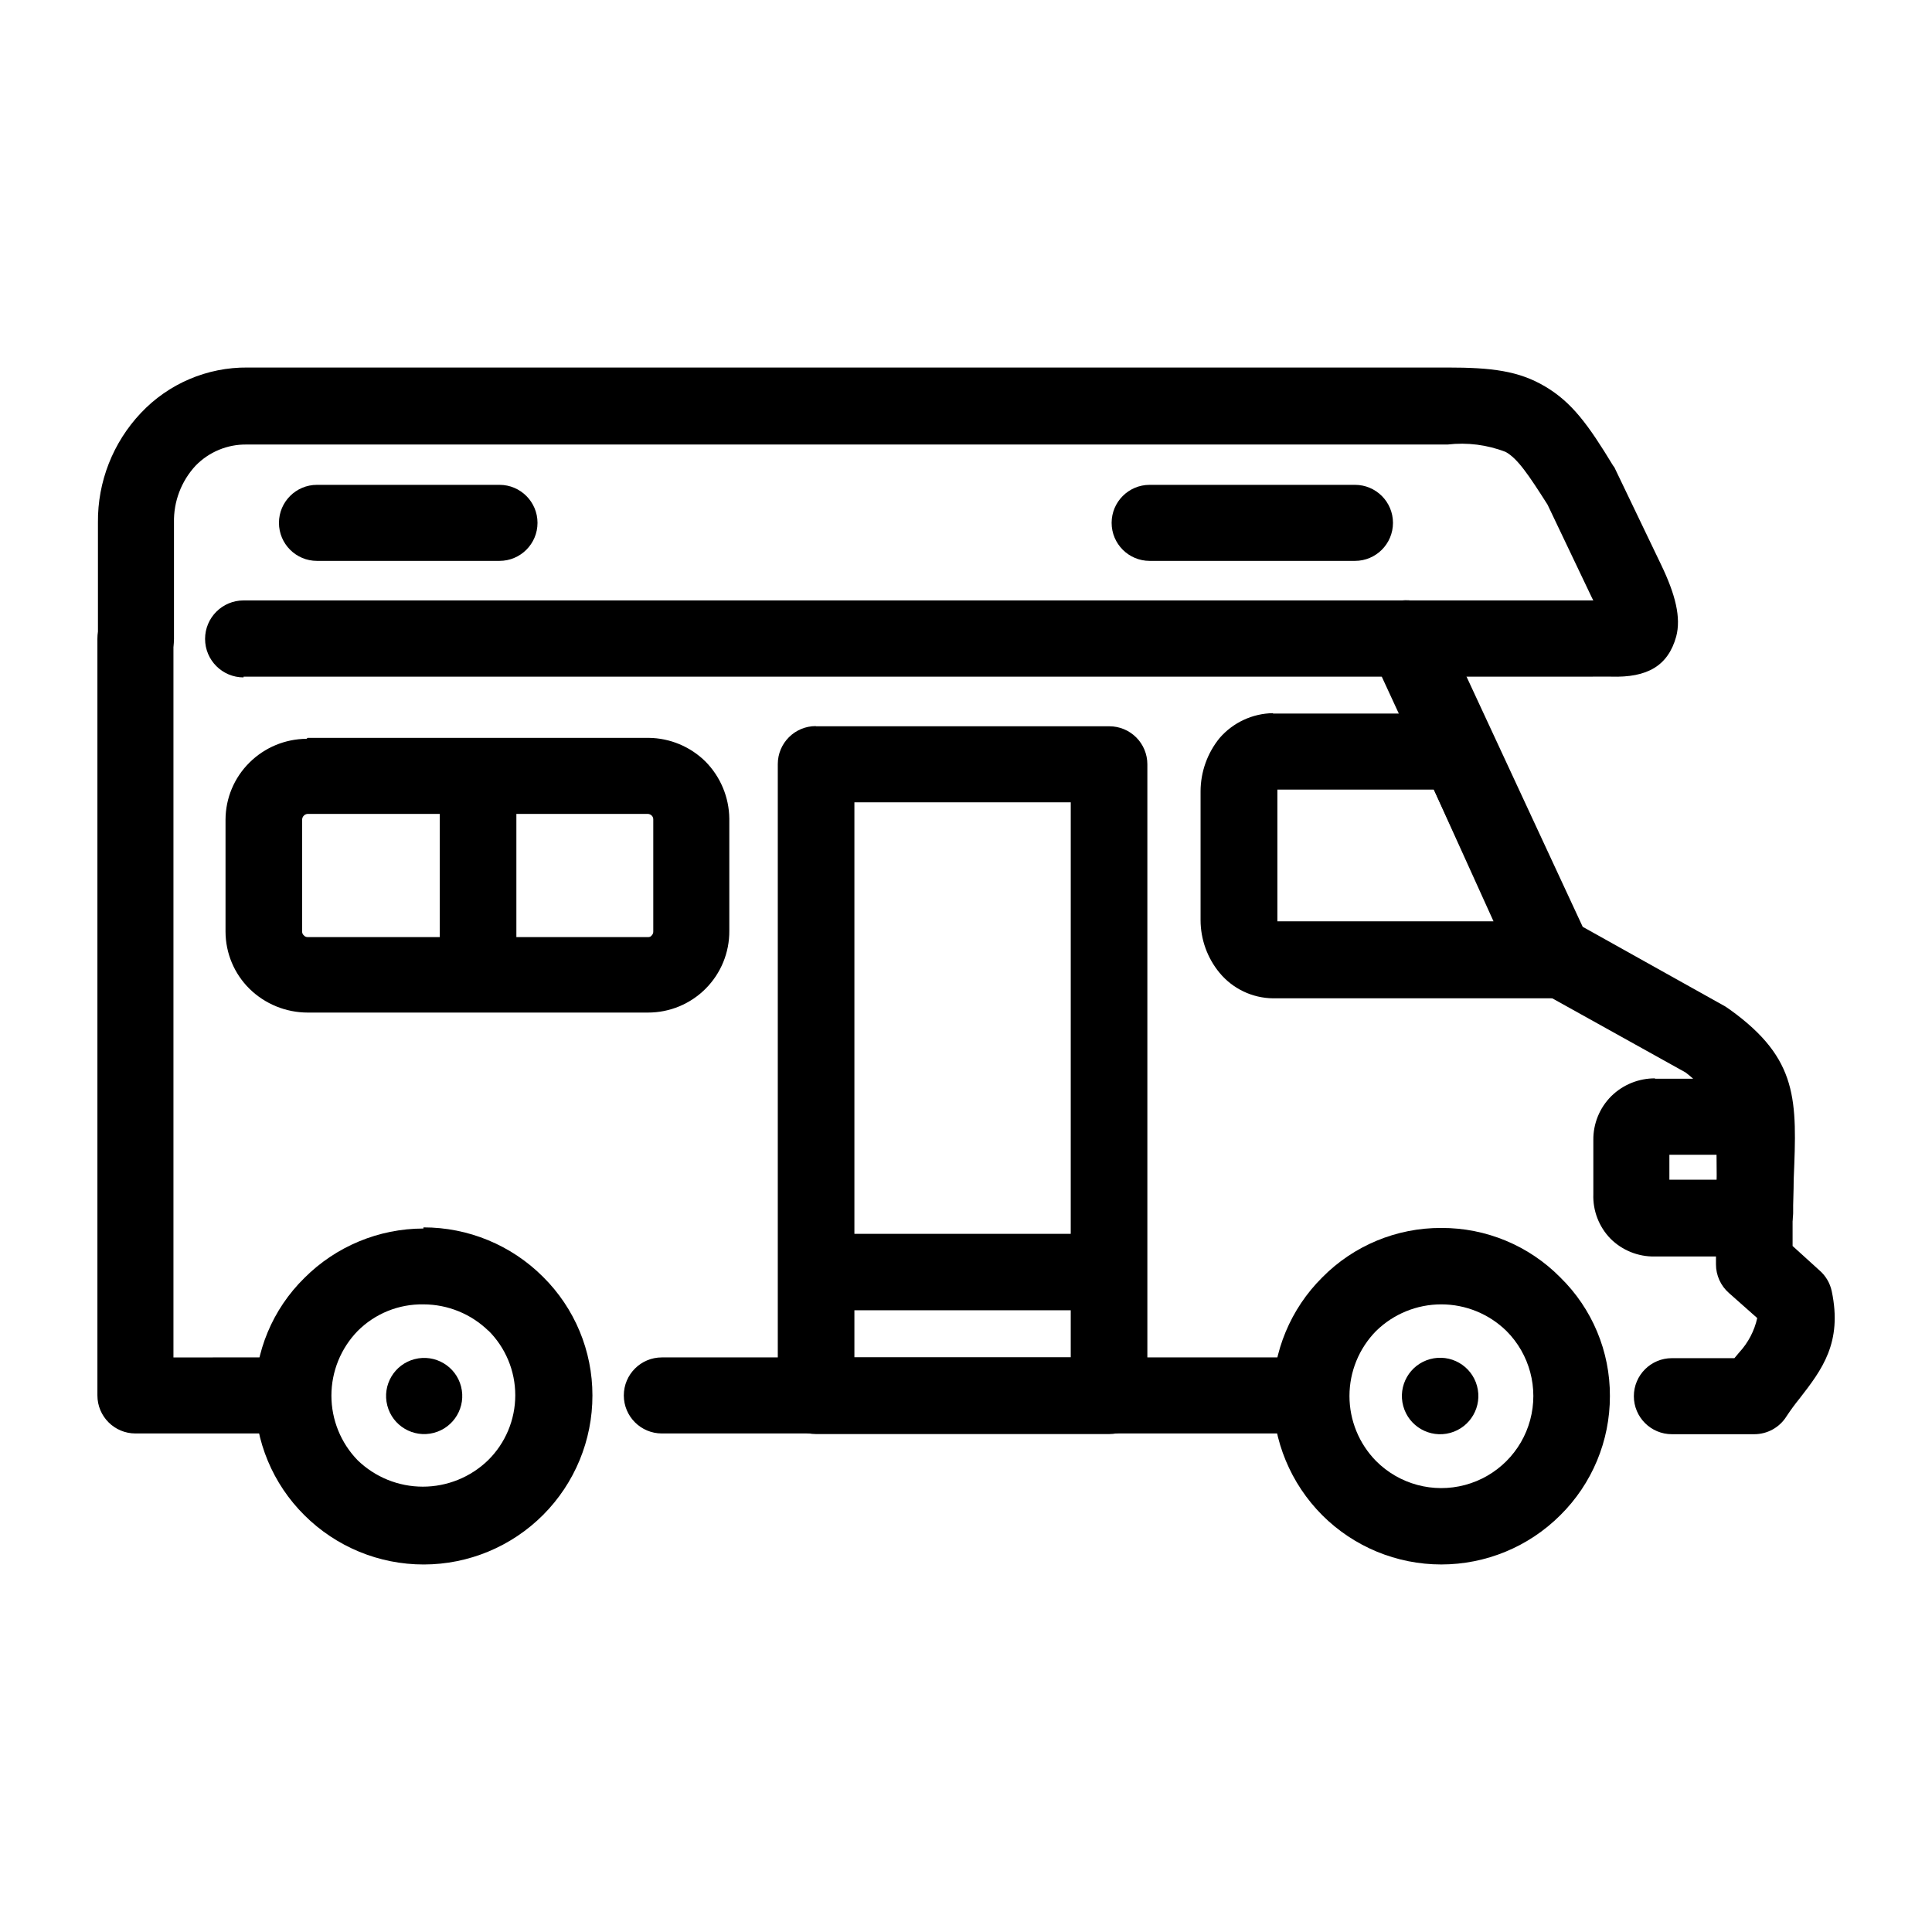 <?xml version="1.0" encoding="UTF-8"?>
<!-- The Best Svg Icon site in the world: iconSvg.co, Visit us! https://iconsvg.co -->
<svg fill="#000000" width="800px" height="800px" version="1.1" viewBox="144 144 512 512" xmlns="http://www.w3.org/2000/svg">
 <g>
  <path d="m221.2 503.73c5.566 0 10.078 4.512 10.078 10.074 0 5.566-4.512 10.078-10.078 10.078h-41.312c-5.562 0-10.074-4.512-10.074-10.078v-200.46c0-5.566 4.512-10.078 10.074-10.078 2.672 0 5.238 1.062 7.125 2.953 1.891 1.891 2.953 4.453 2.953 7.125v190.39zm286.21-186.41c-1.105-2.438-1.195-5.219-0.25-7.723 0.945-2.504 2.848-4.531 5.289-5.629 5.137-2.289 11.16-0.051 13.551 5.039l37.434 80.609 37.785 21.109 1.258 0.855c18.188 13.098 17.734 23.98 16.879 44.84 0 3.273-0.301 7.004-0.301 10.629v7.152l7.055 6.402c1.695 1.445 2.863 3.41 3.324 5.59 2.871 13.652-2.621 20.809-8.516 28.414-1.238 1.52-2.398 3.102-3.477 4.738-1.852 2.969-5.113 4.758-8.613 4.734h-21.766c-5.562 0-10.074-4.512-10.074-10.074 0-5.566 4.512-10.078 10.074-10.078h16.574l1.309-1.562h0.004c2.348-2.555 3.981-5.68 4.734-9.066l-7.508-6.652c-2.188-1.922-3.434-4.695-3.426-7.606v-12.191c0-4.332 0-7.91 0.301-11.082 0.402-13.602 0.707-20.656-8.363-27.559l-40.305-22.418 0.004-0.004c-1.84-1.008-3.305-2.582-4.184-4.484zm-19.445 186.41c5.562 0 10.074 4.512 10.074 10.074 0 5.566-4.512 10.078-10.074 10.078h-168.57c-5.566 0-10.078-4.512-10.078-10.078 0-5.562 4.512-10.074 10.078-10.074z"/>
  <path d="m598.9 450.03h-12.496v6.602h12.543zm-16.426-20.152h24.637c3.211 0.02 6.293 1.262 8.617 3.477 2.231 2.312 3.477 5.402 3.477 8.613v22.977c0.07 3.223-1.184 6.332-3.469 8.609-2.285 2.273-5.402 3.512-8.625 3.43h-24.637c-4.375 0.066-8.594-1.641-11.688-4.734-3.055-3.148-4.695-7.406-4.535-11.789v-14.309c-0.055-4.359 1.656-8.555 4.738-11.641 3.109-3.07 7.316-4.773 11.688-4.734z"/>
  <path d="m523.98 353.25h-41.461v34.914h57.281zm-42.621-20.152h49.121c3.965-0.023 7.574 2.285 9.219 5.894l24.738 54.461c1.82 3.148 1.801 7.031-0.047 10.16-1.848 3.129-5.234 5.023-8.871 4.953h-74.16c-5.481-0.066-10.656-2.531-14.156-6.75-3.246-3.926-5.027-8.859-5.039-13.957v-34.156c0.016-5.141 1.797-10.121 5.039-14.109 3.562-4.117 8.711-6.516 14.156-6.598z"/>
  <path d="m360.2 336.47h77.785c2.672 0 5.238 1.062 7.125 2.949 1.891 1.891 2.953 4.453 2.953 7.125v167.42c0 2.672-1.062 5.234-2.953 7.125-1.887 1.891-4.453 2.949-7.125 2.949h-77.785c-5.566 0-10.078-4.512-10.078-10.074v-167.47c0-5.562 4.512-10.074 10.078-10.074zm67.562 20.152h-57.336v147.11h57.332z"/>
  <path d="m360.2 470.98h77.789v20.254h-77.789z"/>
  <path d="m225.53 339.54h90.336c5.664 0.051 11.086 2.309 15.113 6.297 3.973 4.035 6.231 9.449 6.297 15.113v29.727c0.043 5.738-2.215 11.258-6.266 15.324-4.047 4.07-9.555 6.352-15.297 6.34h-90.184c-5.762-0.008-11.297-2.266-15.414-6.301-4.043-3.992-6.328-9.43-6.348-15.113v-29.727 0.004c0.02-5.684 2.305-11.121 6.348-15.117 4.019-3.996 9.445-6.254 15.113-6.297zm90.336 20.152h-90.336c-0.785 0.047-1.41 0.676-1.461 1.461v29.727-0.004c-0.012 0.387 0.156 0.762 0.457 1.008 0.246 0.297 0.617 0.465 1.004 0.453h90.336c0.34-0.004 0.66-0.172 0.855-0.453 0.262-0.27 0.41-0.633 0.402-1.008v-29.727 0.004c0.008-0.379-0.141-0.742-0.402-1.008-0.273-0.266-0.629-0.426-1.008-0.453z"/>
  <path d="m260.54 349.67h20.305v52.699h-20.305z"/>
  <path d="m256.21 469.27c11.883-0.016 23.285 4.695 31.691 13.098 8.395 8.305 13.113 19.629 13.098 31.438 0.016 11.863-4.684 23.25-13.059 31.652-8.379 8.398-19.754 13.129-31.617 13.145-11.863 0.02-23.25-4.68-31.652-13.055-8.387-8.312-13.102-19.633-13.098-31.438-0.066-11.82 4.66-23.164 13.098-31.441 8.363-8.371 19.707-13.086 31.539-13.098zm17.281 27.457c-4.617-4.519-10.82-7.051-17.281-7.055-6.527-0.113-12.82 2.434-17.43 7.055-4.457 4.59-6.953 10.734-6.953 17.129 0 6.398 2.496 12.543 6.953 17.129 4.633 4.488 10.828 6.996 17.277 6.996 6.453 0 12.648-2.508 17.281-6.996 4.617-4.543 7.215-10.75 7.215-17.23 0-6.477-2.598-12.684-7.215-17.23z"/>
  <path d="m525.95 469.42c11.848-0.051 23.219 4.668 31.539 13.102 8.453 8.27 13.199 19.609 13.152 31.438 0.023 11.867-4.715 23.246-13.152 31.59-8.367 8.355-19.711 13.047-31.539 13.047-11.824 0-23.168-4.691-31.535-13.047-8.371-8.387-13.078-19.742-13.102-31.59 0.008-11.805 4.723-23.121 13.102-31.438 8.32-8.434 19.691-13.152 31.535-13.102zm17.281 27.305v0.004c-4.613-4.523-10.816-7.059-17.281-7.059-6.461 0-12.664 2.535-17.277 7.059-4.519 4.598-7.051 10.785-7.051 17.23 0 6.445 2.531 12.633 7.051 17.23 6.152 6.172 15.137 8.594 23.562 6.348 8.422-2.242 15.012-8.809 17.277-17.227 2.269-8.418-0.125-17.41-6.281-23.582z"/>
  <path d="m528.32 523.73c-5.398 1.473-10.973-1.707-12.445-7.106-1.477-5.394 1.707-10.969 7.102-12.441 5.398-1.477 10.973 1.703 12.445 7.102 1.477 5.398-1.707 10.969-7.102 12.445z"/>
  <path d="m258.93 523.73c-5.398 1.391-10.902-1.855-12.293-7.254-1.395-5.398 1.855-10.902 7.254-12.293 5.398-1.391 10.902 1.855 12.293 7.254 1.391 5.398-1.859 10.902-7.254 12.293z"/>
  <path d="m208.55 323.52c-5.633 0-10.203-4.566-10.203-10.203 0-5.633 4.57-10.199 10.203-10.199h357.7l-0.301-0.555-11.84-24.836c-5.039-7.91-7.91-12.191-11.082-13.957-4.902-1.902-10.195-2.578-15.418-1.965h-318.21c-5.094-0.086-9.996 1.938-13.551 5.59-3.809 4.102-5.867 9.523-5.742 15.117v30.832c0 2.672-1.062 5.234-2.953 7.125s-4.453 2.949-7.125 2.949c-5.566 0-10.074-4.512-10.074-10.074v-30.883c-0.105-10.785 3.977-21.184 11.383-29.02 7.332-7.777 17.578-12.145 28.266-12.043h317.95c11.688 0 18.895 0.855 25.945 5.039 7.055 4.18 11.387 10.078 17.984 20.957h0.004c0.266 0.293 0.473 0.637 0.605 1.008l12.09 25.191c3.879 8.062 5.34 14.105 4.031 19.094-2.168 7.758-7.609 10.934-17.281 10.629l-362.39 0.004z"/>
  <path d="m228 292.64c-5.562 0-10.074-4.512-10.074-10.078 0-5.562 4.512-10.074 10.074-10.074h48.367c5.566 0 10.078 4.512 10.078 10.074 0 5.566-4.512 10.078-10.078 10.078z"/>
  <path d="m448.67 292.64c-5.566 0-10.078-4.512-10.078-10.078 0-5.562 4.512-10.074 10.078-10.074h54.41c5.566 0 10.074 4.512 10.074 10.074 0 5.566-4.508 10.078-10.074 10.078z"/>
 </g>
</svg>